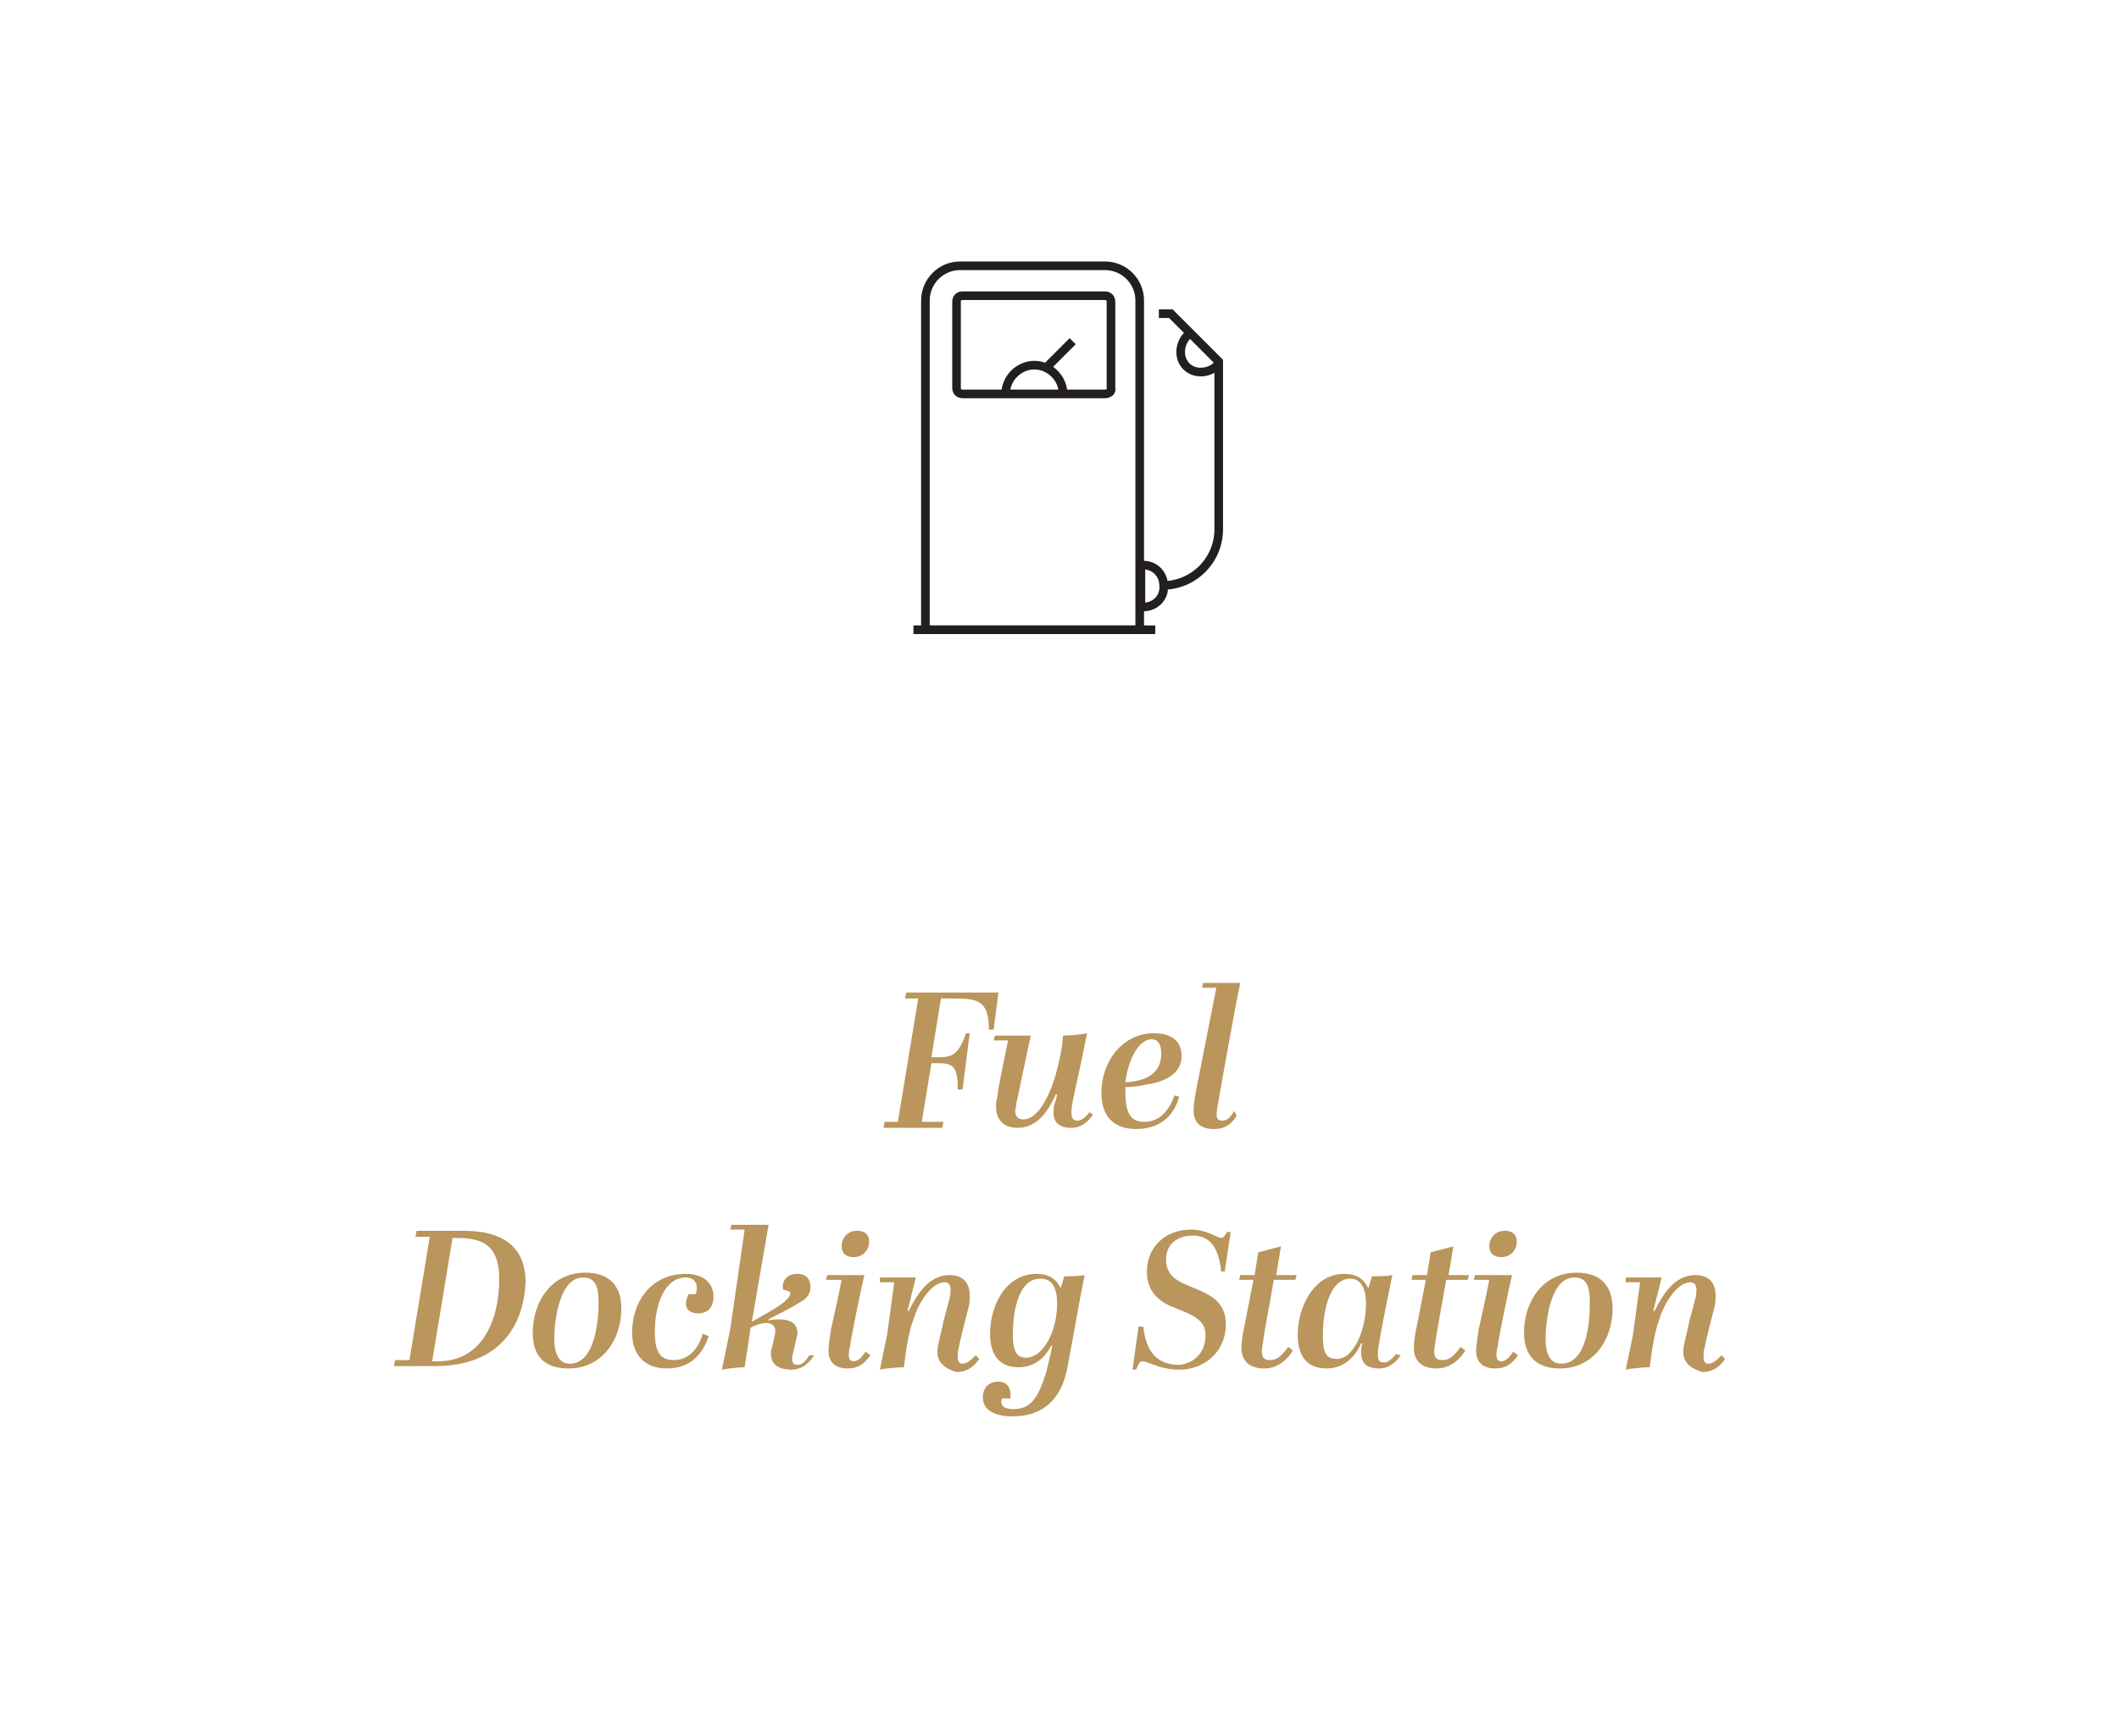 <?xml version="1.0" encoding="utf-8"?>
<!-- Generator: Adobe Illustrator 27.5.0, SVG Export Plug-In . SVG Version: 6.00 Build 0)  -->
<svg version="1.1" id="Layer_1" xmlns="http://www.w3.org/2000/svg" xmlns:xlink="http://www.w3.org/1999/xlink" x="0px" y="0px"
	 viewBox="0 0 177 145" style="enable-background:new 0 0 177 145;" xml:space="preserve">
<style type="text/css">
	.st0{clip-path:url(#SVGID_00000153670893777201327590000008108902139568021377_);}
	
		.st1{clip-path:url(#SVGID_00000134949549375850797980000005886758553598960537_);fill:none;stroke:#231F20;stroke-width:0.72;stroke-miterlimit:10;}
	
		.st2{clip-path:url(#SVGID_00000153670893777201327590000008108902139568021377_);fill:none;stroke:#231F20;stroke-width:0.72;stroke-miterlimit:10;}
	
		.st3{clip-path:url(#SVGID_00000176725561572528399200000003324032980780501914_);fill:none;stroke:#231F20;stroke-width:0.72;stroke-miterlimit:10;}
	.st4{fill:#BA955C;}
</style>
<g>
	<g>
		<defs>
			<rect id="SVGID_1_" x="72" y="20.2" width="33.5" height="34.5"/>
		</defs>
		<clipPath id="SVGID_00000084518546403474938810000018175569282993133979_">
			<use xlink:href="#SVGID_1_"  style="overflow:visible;"/>
		</clipPath>
		<g style="clip-path:url(#SVGID_00000084518546403474938810000018175569282993133979_);">
			<defs>
				<rect id="SVGID_00000167377156580321380610000000460556587667674757_" x="75.4" y="21.2" width="27.7" height="32.5"/>
			</defs>
			<clipPath id="SVGID_00000181785688901554413550000003114120914786796706_">
				<use xlink:href="#SVGID_00000167377156580321380610000000460556587667674757_"  style="overflow:visible;"/>
			</clipPath>
			
				<path style="clip-path:url(#SVGID_00000181785688901554413550000003114120914786796706_);fill:none;stroke:#231F20;stroke-width:0.72;stroke-miterlimit:10;" d="
				M95.3,52.6h-18V25.1c0-1.6,1.3-2.9,2.9-2.9h12.1c1.6,0,2.9,1.3,2.9,2.9V52.6z"/>
			
				<line style="clip-path:url(#SVGID_00000181785688901554413550000003114120914786796706_);fill:none;stroke:#231F20;stroke-width:0.72;stroke-miterlimit:10;" x1="96.5" y1="52.6" x2="76.3" y2="52.6"/>
			
				<path style="clip-path:url(#SVGID_00000181785688901554413550000003114120914786796706_);fill:none;stroke:#231F20;stroke-width:0.72;stroke-miterlimit:10;" d="
				M92.3,32.9H80.4c-0.3,0-0.5-0.2-0.5-0.5v-7.2c0-0.3,0.2-0.5,0.5-0.5h11.9c0.3,0,0.5,0.2,0.5,0.5v7.2
				C92.9,32.7,92.6,32.9,92.3,32.9z"/>
			
				<path style="clip-path:url(#SVGID_00000181785688901554413550000003114120914786796706_);fill:none;stroke:#231F20;stroke-width:0.72;stroke-miterlimit:10;" d="
				M84,32.9c0-1.3,1.1-2.4,2.4-2.4s2.4,1.1,2.4,2.4"/>
		</g>
		
			<line style="clip-path:url(#SVGID_00000084518546403474938810000018175569282993133979_);fill:none;stroke:#231F20;stroke-width:0.72;stroke-miterlimit:10;" x1="87.5" y1="30.6" x2="89.6" y2="28.5"/>
		<g style="clip-path:url(#SVGID_00000084518546403474938810000018175569282993133979_);">
			<defs>
				<rect id="SVGID_00000038396897431563170270000004466326333690118809_" x="75.4" y="21.2" width="27.7" height="32.5"/>
			</defs>
			<clipPath id="SVGID_00000039123214662985919170000008925420688216138687_">
				<use xlink:href="#SVGID_00000038396897431563170270000004466326333690118809_"  style="overflow:visible;"/>
			</clipPath>
			
				<path style="clip-path:url(#SVGID_00000039123214662985919170000008925420688216138687_);fill:none;stroke:#231F20;stroke-width:0.72;stroke-miterlimit:10;" d="
				M97.1,48.9L97.1,48.9c2.6,0,4.7-2.1,4.7-4.7v-14l-4-4h-1"/>
			
				<path style="clip-path:url(#SVGID_00000039123214662985919170000008925420688216138687_);fill:none;stroke:#231F20;stroke-width:0.72;stroke-miterlimit:10;" d="
				M101.7,30.5c-0.7,0.7-1.9,0.8-2.6,0.1s-0.6-1.9,0.1-2.6"/>
			
				<path style="clip-path:url(#SVGID_00000039123214662985919170000008925420688216138687_);fill:none;stroke:#231F20;stroke-width:0.72;stroke-miterlimit:10;" d="
				M95.5,50.7h-0.2v-3.5h0.2c1,0,1.7,0.8,1.7,1.7C97.3,49.9,96.5,50.7,95.5,50.7z"/>
		</g>
	</g>
</g>
<g>
	<path class="st4" d="M83.4,82.9L83,86h-0.4c0-2.3-0.8-2.6-2.8-2.6h-1.2l-0.8,4.9h0.7c1.2,0,1.6-0.4,2.2-2h0.3L80.4,91H80
		c0-1.8-0.3-2.2-1.6-2.2h-0.6L77,93.7h1.8l-0.1,0.5h-4.9l0.1-0.5h1.1l1.7-10.3h-1.1l0.1-0.5H83.4z"/>
	<path class="st4" d="M84.2,86.9H83l0.1-0.4h3c-0.2,0.8-1.1,5.3-1.2,5.6c0,0.3-0.1,0.5-0.1,0.7c0,0.4,0.2,0.7,0.7,0.7
		c1.1,0,2.1-1.7,2.7-3.8c0.3-1.1,0.5-2,0.6-3.2c0.5,0,1.6-0.1,2-0.2c-0.4,2.1-1,4.7-1.2,5.7c-0.1,0.5-0.1,0.8-0.1,1
		c0,0.3,0.1,0.6,0.5,0.6c0.3,0,0.6-0.2,1-0.7l0.3,0.2c-0.4,0.6-1,1.1-1.8,1.1c-1.1,0-1.5-0.5-1.5-1.3c0-0.3,0-0.6,0.2-1l0.1-0.5
		l-0.1,0c-0.6,1.3-1.5,2.8-3.2,2.8c-1.3,0-1.8-0.8-1.8-1.8c0-0.2,0-0.5,0.1-0.7C83.4,90.6,83.9,88.5,84.2,86.9z"/>
	<path class="st4" d="M98.7,88.2c0,1.6-1.6,2.2-3,2.4c-0.5,0.1-1.1,0.2-1.7,0.2V91c0,2,0.4,2.7,1.6,2.7c0.9,0,1.9-0.5,2.5-2.2
		l0.4,0.1c-0.5,1.8-1.8,2.7-3.6,2.7c-1.9,0-2.9-1.1-2.9-3c0-2.7,1.8-5,4.4-5C97.9,86.3,98.7,87,98.7,88.2z M96.2,86.8
		c-0.9,0-1.9,1.3-2.2,3.6c1.7-0.1,3-0.7,3-2.4C97,87.2,96.7,86.8,96.2,86.8z"/>
	<path class="st4" d="M103.3,93.2c-0.5,0.8-1.1,1.1-1.9,1.1c-1.1,0-1.7-0.5-1.7-1.6c0-0.6,0.2-1.6,0.6-3.6l1.3-6.6h-1.2l0.1-0.4h3.1
		c-0.3,1.3-1.7,9.1-1.9,10.3c-0.1,0.7-0.2,1.2,0.4,1.2c0.4,0,0.6-0.2,1-0.8L103.3,93.2z"/>
</g>
<g>
	<path class="st4" d="M36.4,114.1h-3.5l0.1-0.5h1.2l1.7-10.3h-1.2l0.1-0.5h3.9c3,0,5.2,1.1,5.2,4.3
		C43.7,111.4,41.1,114.1,36.4,114.1z M36.6,113.7c3.6,0,5.1-3.3,5.1-6.9c0-2.7-1.3-3.4-3.5-3.4h-0.4l-1.7,10.3H36.6z"/>
	<path class="st4" d="M44.5,111.3c0-2.5,1.5-5,4.4-5c2,0,3,1.1,3,3c0,2.6-1.6,5-4.4,5C45.4,114.3,44.5,113.2,44.5,111.3z M50,108.8
		c0-1.4-0.3-2.1-1.3-2.1c-2,0-2.4,3.7-2.4,5.1c0,1.3,0.4,2.1,1.3,2.1C49.7,113.9,50,110.3,50,108.8z"/>
	<path class="st4" d="M59.2,111.6c-0.4,1.2-1.3,2.7-3.5,2.7c-1.9,0-2.9-1.2-2.9-3c0-2.6,1.6-4.9,4.5-4.9c1.6,0,2.3,0.9,2.3,1.9
		c0,0.8-0.4,1.4-1.3,1.4c-0.6,0-1-0.3-1-0.8c0-0.3,0.1-0.5,0.2-0.8h0.6c0.1-0.2,0.1-0.4,0.1-0.6c0-0.5-0.4-0.8-0.9-0.8
		c-1.9,0-2.6,2.5-2.6,4.5c0,1.7,0.4,2.4,1.6,2.4c1.1,0,2-0.8,2.4-2.2L59.2,111.6z"/>
	<path class="st4" d="M68,113.2c-0.3,0.5-0.9,1.2-1.9,1.2c-1,0-1.7-0.4-1.7-1.3c0-0.2,0-0.4,0.1-0.6l0.2-0.9
		c0.2-0.7-0.1-1.1-0.7-1.1c-0.4,0-1,0.2-1.3,0.4l-0.5,3.3c-0.5,0-1.4,0.1-1.9,0.2l0.7-3.4l1.2-8.3H61l0.1-0.4h3.1l-1.4,8.1l1.4-0.8
		c1.2-0.7,1.9-1.2,1.8-1.7l-0.6-0.2c-0.1-0.7,0.3-1.3,1.2-1.3c0.8,0,1.1,0.5,1.1,1.1c0,0.6-0.3,1-1.1,1.4c-0.4,0.3-1.9,1-2.4,1.3
		l0,0.1c0.3-0.1,0.6-0.1,0.9-0.1c1.4,0,1.7,0.8,1.4,1.7l-0.3,1.3c-0.1,0.5,0,0.8,0.4,0.8c0.4,0,0.7-0.3,1-0.8L68,113.2z"/>
	<path class="st4" d="M72.7,113.2c-0.5,0.7-1,1.1-1.9,1.1c-1,0-1.6-0.5-1.6-1.5c0-0.3,0.1-0.9,0.2-1.7c0.2-0.9,0.8-3.6,0.9-4.2H69
		l0.1-0.4h3.1c-0.2,0.8-1.2,5.6-1.2,6c-0.1,0.3-0.1,0.5-0.1,0.7c0,0.4,0.2,0.5,0.4,0.5c0.3,0,0.6-0.2,1-0.8L72.7,113.2z M70.3,104.1
		c0-0.7,0.5-1.3,1.3-1.3c0.6,0,1,0.3,1,0.9c0,0.7-0.5,1.3-1.3,1.3C70.6,105,70.3,104.6,70.3,104.1z"/>
	<path class="st4" d="M78.3,112.9c0-0.5,0.3-1.5,0.5-2.5l0.5-1.9c0.1-0.3,0.1-0.6,0.1-0.8c0-0.4-0.2-0.6-0.5-0.6
		c-1,0-2.1,1.5-2.6,3.1c-0.4,1.1-0.6,2.4-0.8,4c-0.5,0-1.6,0.1-2,0.2l0.6-2.9l0.6-4.4h-1.2l0-0.4h3l-0.7,2.8l0.1,0
		c0.7-1.4,1.7-3,3.4-3c1.1,0,1.7,0.6,1.7,1.7c0,0.3,0,0.7-0.1,1c-0.2,0.8-0.7,2.7-0.8,3.3c-0.1,0.3-0.1,0.6-0.1,0.9
		c0,0.4,0.2,0.5,0.4,0.5c0.4,0,0.7-0.3,1.1-0.7l0.3,0.3c-0.4,0.6-1,1.1-1.9,1.1C78.9,114.3,78.3,113.8,78.3,112.9z"/>
	<path class="st4" d="M83.7,116.8c-0.2,0.5,0.1,0.9,0.9,0.9c1.5,0,2.1-0.9,2.8-3.1c0.1-0.5,0.4-1.6,0.5-2.2l-0.1,0
		c-0.5,1-1.4,1.8-2.7,1.8c-1.6,0-2.4-1-2.4-2.8c0-2.2,1.2-5,3.9-5c1,0,1.6,0.4,2,1.2l0.3-1c0.5,0,1.2,0,1.7-0.1
		c-0.4,1.9-0.9,4.9-1.4,7.5c-0.5,3.1-2.3,4.3-4.6,4.3c-1.5,0-2.5-0.5-2.5-1.6c0-0.8,0.5-1.3,1.3-1.3c0.6,0,1.1,0.4,1,1.4L83.7,116.8
		z M88.3,108.9c0-1.5-0.5-2.1-1.4-2.1c-2,0-2.3,3.2-2.3,4.7c0,1.3,0.3,1.9,1.1,1.9C87.2,113.4,88.3,111.1,88.3,108.9z"/>
	<path class="st4" d="M100.7,111.5c0-1.3-1.2-1.7-2.4-2.2c-1.1-0.4-2.5-1.1-2.5-3.1c0-2,1.5-3.5,3.7-3.5c1.3,0,2.2,0.7,2.5,0.7
		c0.2,0,0.3-0.2,0.5-0.5h0.3l-0.5,3.3H102c-0.2-2.1-1-3-2.4-3c-1.1,0-2.2,0.6-2.2,2c0,1.3,0.9,1.8,1.9,2.2c1.4,0.6,3.1,1.1,3.1,3.2
		c0,2.3-1.8,3.8-3.9,3.8c-1.6,0-2.6-0.7-3.1-0.7c-0.2,0-0.3,0.2-0.5,0.7h-0.3l0.5-3.6h0.4c0.2,1.9,1,3.2,3,3.2
		C99.6,113.9,100.7,113.1,100.7,111.5z"/>
	<path class="st4" d="M106.4,106.9l-0.8,4.5c-0.1,0.8-0.2,1.2-0.2,1.5c0,0.5,0.2,0.7,0.7,0.7c0.6,0,1-0.4,1.5-1.1l0.4,0.3
		c-0.5,0.8-1.3,1.5-2.4,1.5c-1.4,0-1.9-0.8-1.9-1.7c0-0.6,0.1-1.2,0.3-2.1l0.7-3.6h-1.2l0.1-0.4h1.2l0.3-1.9l1.9-0.5l-0.4,2.4h1.7
		l-0.1,0.4H106.4z"/>
	<path class="st4" d="M117,113.2c-0.4,0.6-1,1.1-1.8,1.1c-1.1,0-1.5-0.5-1.5-1.3c0-0.3,0-0.5,0.1-0.8l-0.1,0
		c-0.5,1.1-1.4,2.1-2.9,2.1c-1.6,0-2.4-1-2.4-2.8c0-2.3,1.3-5.1,3.9-5.1c1,0,1.6,0.4,2,1.2l0.3-1c0.6,0,1.2,0,1.7-0.1
		c-0.4,2-0.9,4.3-1.2,6.3c0,0.2,0,0.3,0,0.4c0,0.4,0.1,0.6,0.5,0.6c0.3,0,0.6-0.2,1-0.7L117,113.2z M114.1,108.9
		c0-1.4-0.5-2.1-1.3-2.1c-1.6,0-2.3,2.3-2.3,4.8c0,1.2,0.2,1.9,1.1,1.9C113,113.6,114.1,111.2,114.1,108.9z"/>
	<path class="st4" d="M120.8,106.9l-0.8,4.5c-0.1,0.8-0.2,1.2-0.2,1.5c0,0.5,0.2,0.7,0.7,0.7c0.6,0,1-0.4,1.5-1.1l0.4,0.3
		c-0.5,0.8-1.3,1.5-2.4,1.5c-1.4,0-1.9-0.8-1.9-1.7c0-0.6,0.1-1.2,0.3-2.1l0.7-3.6h-1.2l0.1-0.4h1.2l0.3-1.9l1.9-0.5l-0.4,2.4h1.7
		l-0.1,0.4H120.8z"/>
	<path class="st4" d="M126.8,113.2c-0.5,0.7-1,1.1-1.9,1.1c-1,0-1.6-0.5-1.6-1.5c0-0.3,0.1-0.9,0.2-1.7c0.2-0.9,0.8-3.6,0.9-4.2
		h-1.3l0.1-0.4h3.1c-0.2,0.8-1.2,5.6-1.2,6c-0.1,0.3-0.1,0.5-0.1,0.7c0,0.4,0.2,0.5,0.4,0.5c0.3,0,0.6-0.2,1-0.8L126.8,113.2z
		 M124.4,104.1c0-0.7,0.5-1.3,1.3-1.3c0.6,0,1,0.3,1,0.9c0,0.7-0.5,1.3-1.3,1.3C124.7,105,124.4,104.6,124.4,104.1z"/>
	<path class="st4" d="M127.3,111.3c0-2.5,1.5-5,4.4-5c2,0,3,1.1,3,3c0,2.6-1.6,5-4.4,5C128.3,114.3,127.3,113.2,127.3,111.3z
		 M132.8,108.8c0-1.4-0.3-2.1-1.3-2.1c-2,0-2.4,3.7-2.4,5.1c0,1.3,0.4,2.1,1.3,2.1C132.6,113.9,132.8,110.3,132.8,108.8z"/>
	<path class="st4" d="M140.6,112.9c0-0.5,0.3-1.5,0.5-2.5l0.5-1.9c0.1-0.3,0.1-0.6,0.1-0.8c0-0.4-0.2-0.6-0.5-0.6
		c-1,0-2.1,1.5-2.6,3.1c-0.4,1.1-0.6,2.4-0.8,4c-0.5,0-1.6,0.1-2,0.2l0.6-2.9l0.6-4.4h-1.2l0-0.4h3l-0.7,2.8l0.1,0
		c0.7-1.4,1.7-3,3.4-3c1.1,0,1.7,0.6,1.7,1.7c0,0.3,0,0.7-0.1,1c-0.2,0.8-0.7,2.7-0.8,3.3c-0.1,0.3-0.1,0.6-0.1,0.9
		c0,0.4,0.2,0.5,0.4,0.5c0.4,0,0.7-0.3,1.1-0.7l0.3,0.3c-0.4,0.6-1,1.1-1.9,1.1C141.2,114.3,140.6,113.8,140.6,112.9z"/>
</g>
</svg>
